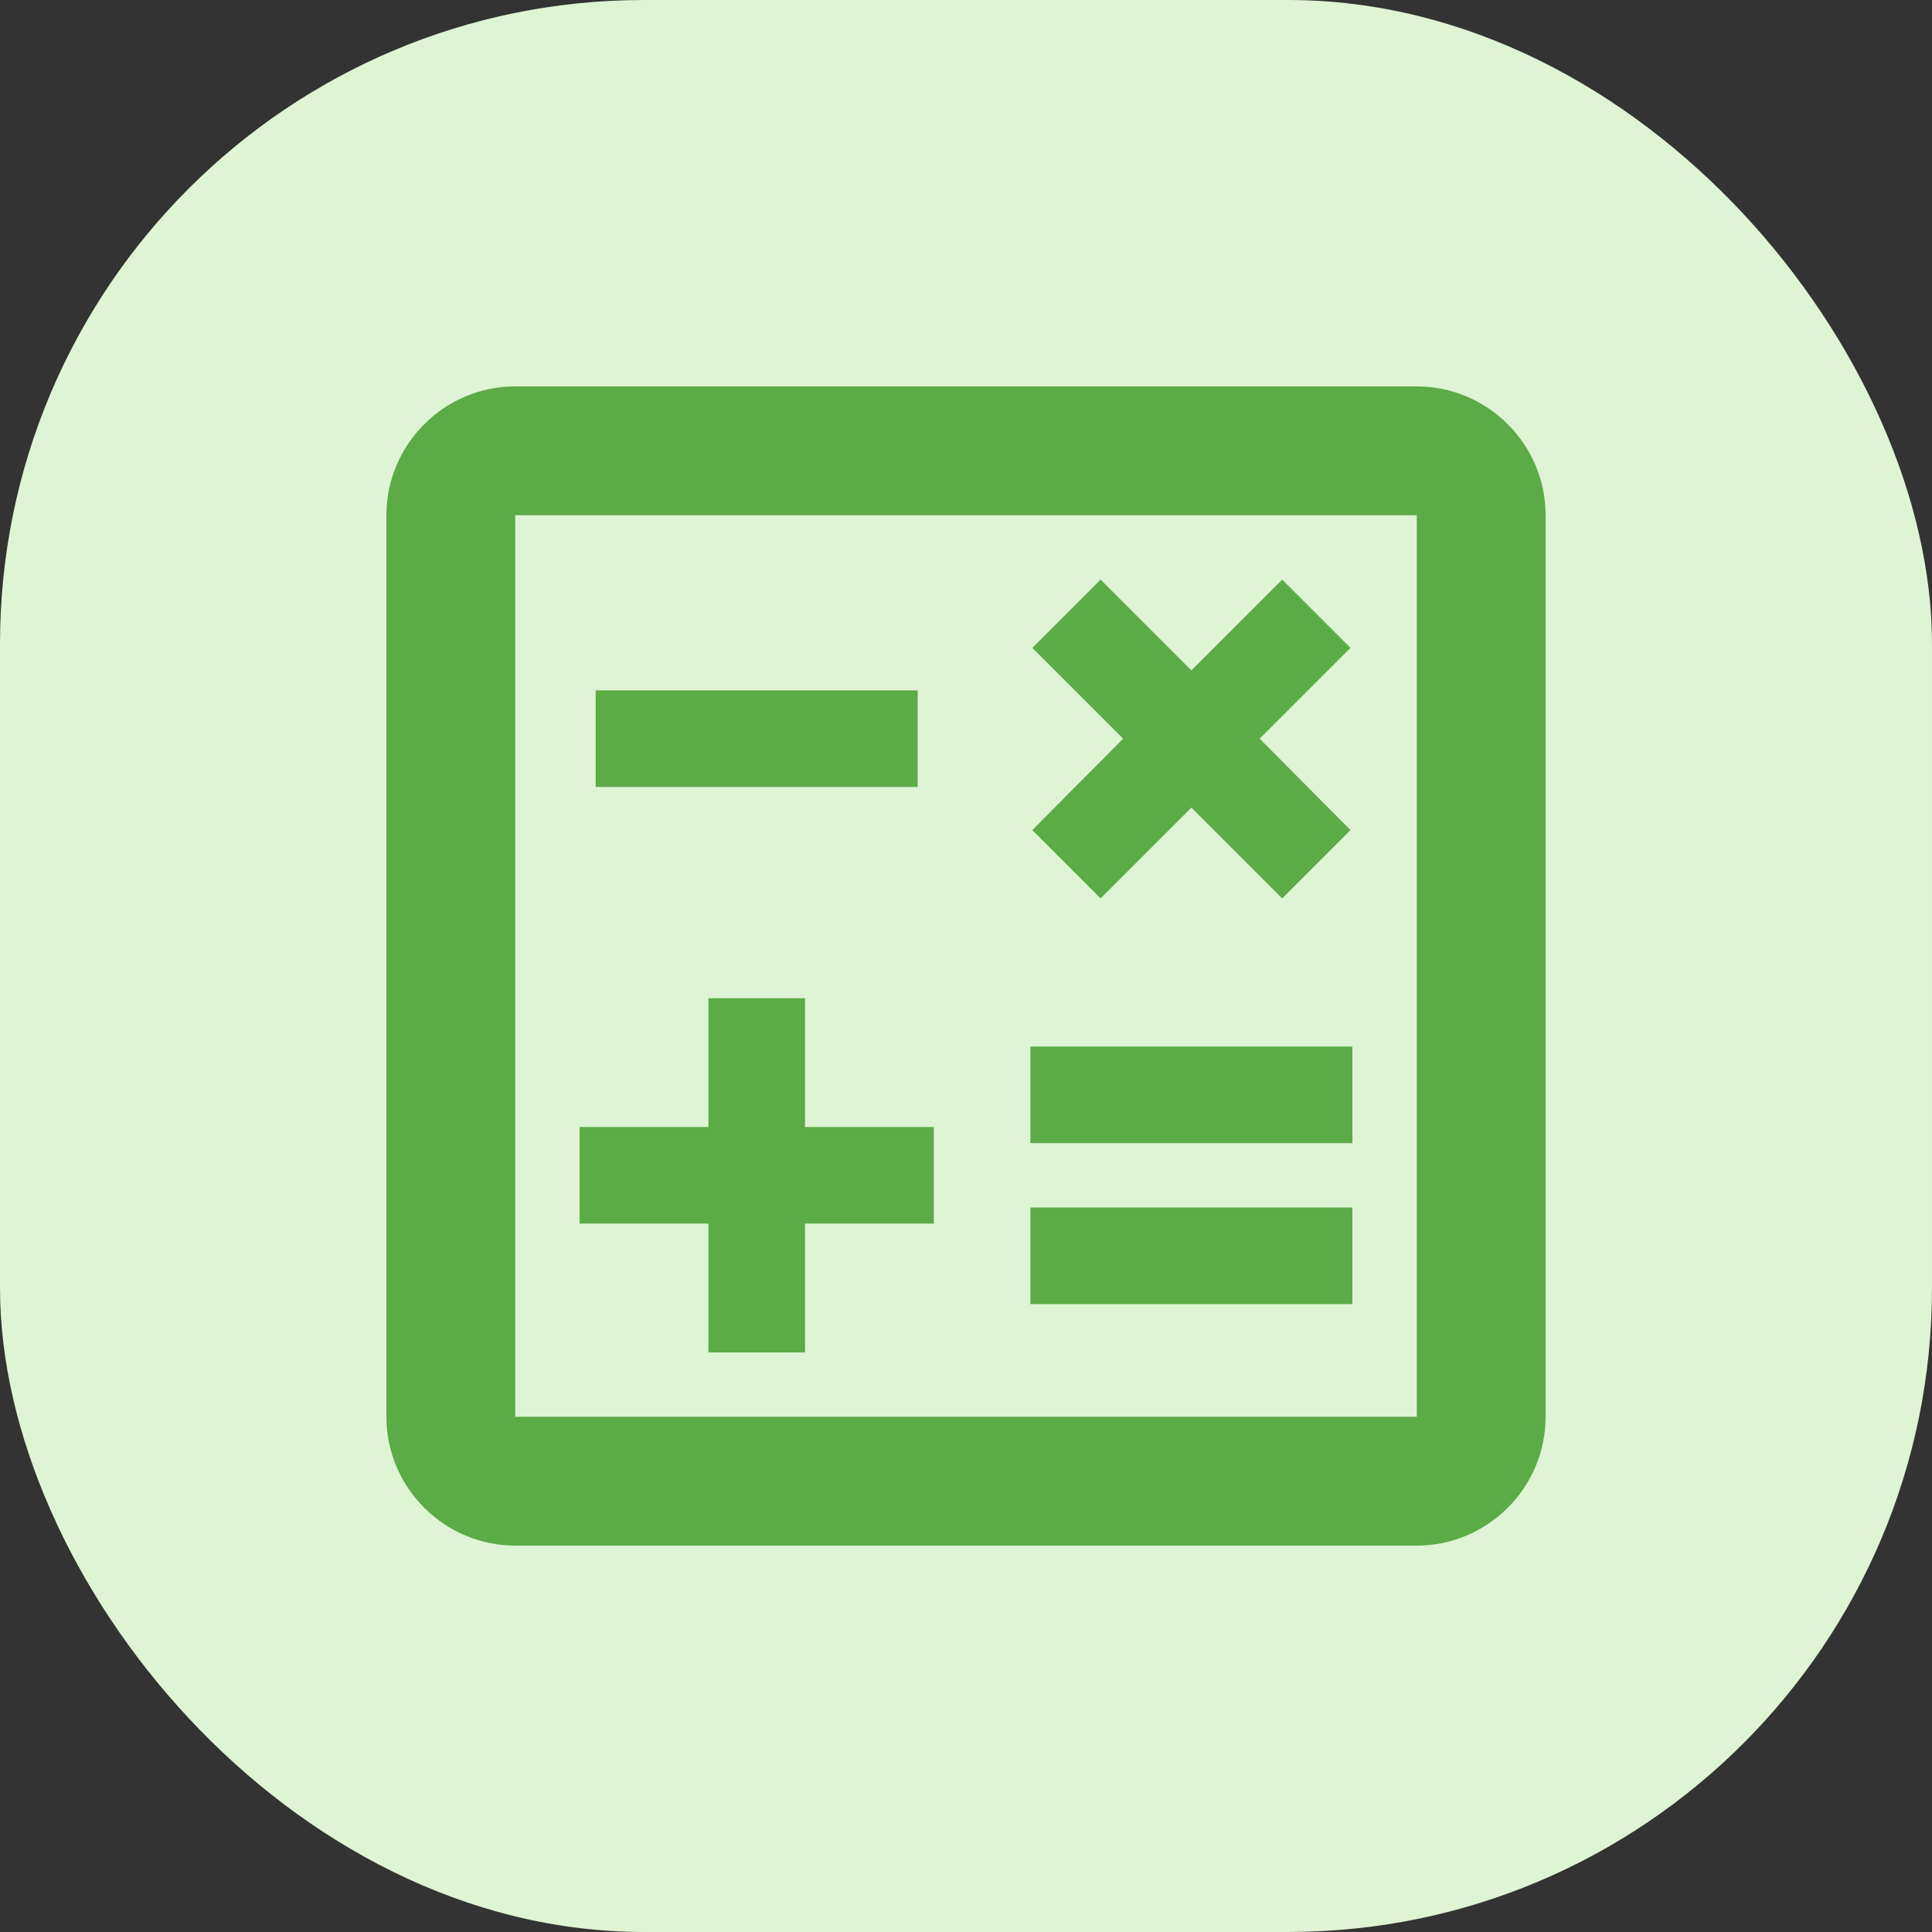 <svg xmlns="http://www.w3.org/2000/svg" width="30" height="30" fill="none"><rect width="100%" height="100%" fill="#333333" stroke="none"/><rect width="30" height="30" fill="#DEF4D4" rx="10"/><path fill="#5BAB47" d="M22 6H8c-1.1 0-2 .9-2 2v14c0 1.1.9 2 2 2h14c1.1 0 2-.9 2-2V8c0-1.1-.9-2-2-2Zm0 16H8V8h14v14Z"/><path fill="#5BAB47" d="M14.25 10.72h-5v1.5h5v-1.5ZM21 18.75h-5v1.5h5v-1.5ZM21 16.25h-5v1.5h5v-1.5ZM11 21h1.5v-2h2v-1.5h-2v-2H11v2H9V19h2v2ZM17.09 13.95l1.41-1.41 1.41 1.41 1.06-1.06-1.41-1.42 1.41-1.41L19.91 9l-1.41 1.41L17.09 9l-1.06 1.06 1.41 1.41-1.41 1.42 1.06 1.06Z"/></svg>